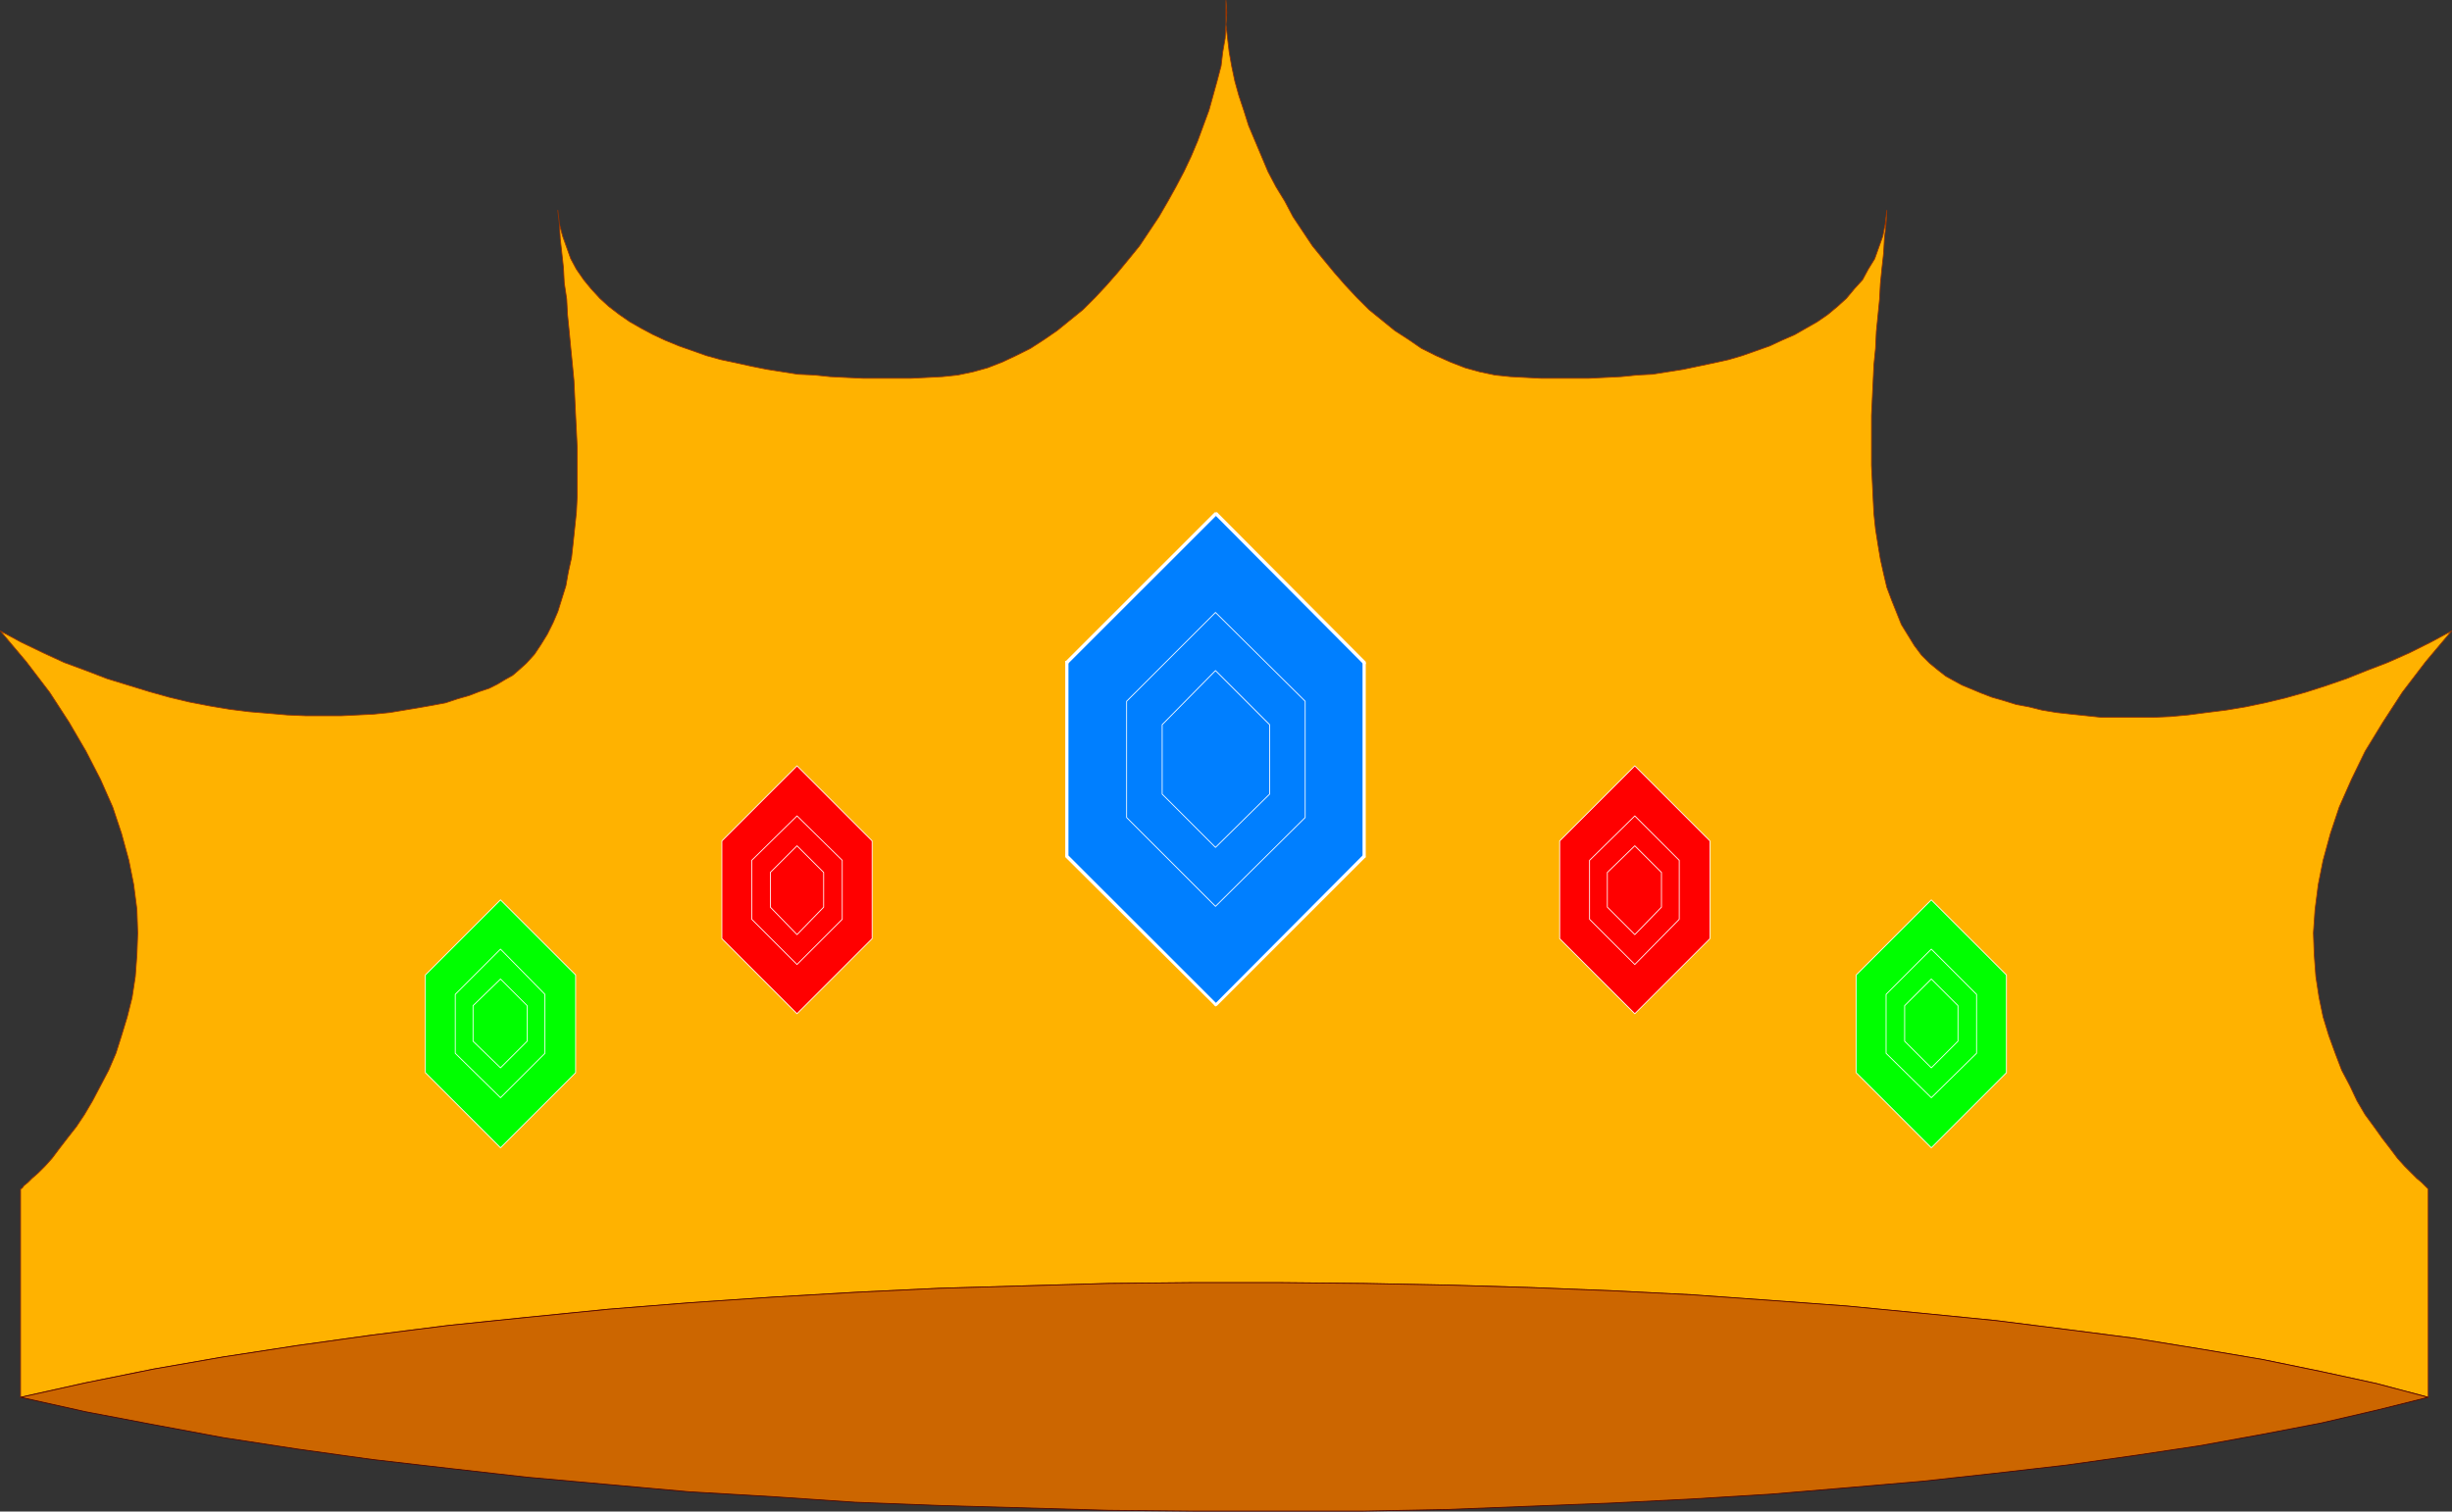 <?xml version="1.0" encoding="UTF-8" standalone="no"?>
<svg
   version="1.0"
   width="129.766mm"
   height="80.014mm"
   id="svg39"
   sodipodi:docname="Crown 07.wmf"
   xmlns:inkscape="http://www.inkscape.org/namespaces/inkscape"
   xmlns:sodipodi="http://sodipodi.sourceforge.net/DTD/sodipodi-0.dtd"
   xmlns="http://www.w3.org/2000/svg"
   xmlns:svg="http://www.w3.org/2000/svg">
  <rect width="100%" height="100%" fill="#333333" stroke="none"/>
  <sodipodi:namedview
     id="namedview39"
     pagecolor="#ffffff"
     bordercolor="#000000"
     borderopacity="0.25"
     inkscape:showpageshadow="2"
     inkscape:pageopacity="0.0"
     inkscape:pagecheckerboard="0"
     inkscape:deskcolor="#d1d1d1"
     inkscape:document-units="mm" />
  <defs
     id="defs1">
    <pattern
       id="WMFhbasepattern"
       patternUnits="userSpaceOnUse"
       width="6"
       height="6"
       x="0"
       y="0" />
  </defs>
  <path
     style="fill:#ffb200;fill-opacity:1;fill-rule:evenodd;stroke:none"
     d="m 485.688,279.557 -10.342,-2.746 -11.15,-2.423 -11.797,-2.423 -12.443,-2.1 -12.928,-2.1 -13.736,-1.777 -14.059,-1.777 -14.706,-1.454 -15.029,-1.454 -15.352,-1.131 -15.837,-1.131 -15.998,-0.808 -16.483,-0.646 -16.483,-0.485 -16.645,-0.323 -16.968,-0.162 H 238.764 l -16.968,0.162 -16.968,0.485 -16.968,0.485 -16.806,0.808 -16.645,0.969 -16.645,1.131 -16.16,1.292 -16.16,1.615 -15.675,1.615 -15.352,1.939 -15.029,2.1 -14.706,2.262 -13.898,2.423 -13.574,2.746 -13.09,2.908 v -41.679 0 l 0.323,-0.162 0.323,-0.485 0.808,-0.646 0.808,-0.808 1.293,-1.131 1.293,-1.292 1.454,-1.615 1.454,-1.939 1.616,-2.1 1.778,-2.262 1.616,-2.423 1.616,-2.746 1.616,-3.069 1.616,-3.069 1.454,-3.392 1.131,-3.554 1.131,-3.716 0.97,-3.877 0.646,-4.2 0.323,-4.362 0.162,-4.362 -0.162,-4.685 -0.646,-5.008 -0.97,-4.846 -1.454,-5.331 -1.778,-5.331 -2.424,-5.493 -2.909,-5.654 -3.394,-5.816 -3.878,-5.977 -4.686,-6.139 -5.171,-6.139 4.202,2.262 4.363,2.1 4.202,1.939 4.363,1.615 4.202,1.615 4.202,1.292 4.202,1.292 4.04,1.131 4.04,0.969 4.202,0.808 3.878,0.646 3.878,0.485 3.878,0.323 3.717,0.323 3.717,0.162 h 3.555 3.555 l 3.232,-0.162 3.232,-0.162 3.232,-0.323 2.909,-0.485 2.909,-0.485 2.747,-0.485 2.586,-0.485 2.424,-0.808 2.262,-0.646 2.101,-0.808 1.939,-0.646 1.616,-0.808 1.616,-0.969 1.454,-0.808 1.131,-0.969 1.616,-1.454 1.616,-1.777 1.293,-1.939 1.293,-2.1 1.131,-2.262 0.97,-2.262 0.808,-2.585 0.808,-2.585 0.485,-2.746 0.646,-2.908 0.323,-2.908 0.323,-3.069 0.323,-3.069 0.162,-3.231 v -3.069 -3.231 -3.392 l -0.162,-3.392 -0.162,-3.231 -0.162,-3.392 -0.162,-3.392 -0.323,-3.392 -0.323,-3.231 -0.323,-3.392 -0.323,-3.231 -0.162,-3.069 -0.485,-3.231 -0.162,-3.069 -0.323,-2.908 -0.323,-2.908 -0.162,-2.908 -0.323,-2.746 v 0 l 0.323,2.746 0.646,2.423 0.808,2.262 0.808,2.262 1.131,2.1 1.454,2.1 1.454,1.777 1.778,1.939 1.778,1.615 2.101,1.615 2.101,1.454 2.262,1.292 2.424,1.292 2.424,1.131 2.747,1.131 2.747,0.969 2.747,0.969 2.909,0.808 3.07,0.646 2.909,0.646 3.232,0.646 3.07,0.485 3.07,0.485 3.394,0.162 3.07,0.323 3.232,0.162 3.394,0.162 h 3.232 3.07 3.232 l 3.232,-0.162 3.07,-0.162 3.07,-0.323 3.07,-0.646 2.909,-0.808 2.909,-1.131 2.747,-1.292 2.909,-1.454 2.747,-1.777 2.586,-1.777 2.586,-2.1 2.586,-2.1 2.424,-2.423 2.262,-2.423 2.262,-2.585 2.262,-2.746 2.101,-2.585 1.939,-2.908 1.939,-2.908 1.778,-3.069 1.616,-2.908 1.616,-3.069 1.454,-3.069 1.293,-3.069 1.131,-3.069 1.131,-3.069 0.808,-2.908 0.808,-2.908 0.808,-3.069 0.323,-2.746 0.485,-2.746 0.162,-2.746 0.162,-2.423 -0.162,-2.423 v 0 0 0 0 0 2.423 2.423 l 0.323,2.746 0.323,2.746 0.485,2.746 0.646,3.069 0.808,2.908 0.97,2.908 0.97,3.069 1.293,3.069 1.293,3.069 1.293,3.069 1.616,3.069 1.778,2.908 1.616,3.069 1.939,2.908 1.939,2.908 2.101,2.585 2.262,2.746 2.262,2.585 2.262,2.423 2.424,2.423 2.586,2.1 2.586,2.1 2.747,1.777 2.586,1.777 2.909,1.454 2.909,1.292 2.909,1.131 2.909,0.808 3.07,0.646 3.07,0.323 3.07,0.162 3.07,0.162 h 3.232 3.232 3.07 l 3.232,-0.162 3.232,-0.162 3.232,-0.323 3.07,-0.162 3.07,-0.485 3.07,-0.485 3.07,-0.646 3.07,-0.646 2.909,-0.646 2.747,-0.808 2.747,-0.969 2.747,-0.969 2.424,-1.131 2.586,-1.131 2.262,-1.292 2.262,-1.292 2.101,-1.454 1.939,-1.615 1.778,-1.615 1.616,-1.939 1.616,-1.777 1.131,-2.1 1.293,-2.1 0.808,-2.262 0.808,-2.262 0.485,-2.423 0.323,-2.746 v 0 l -0.162,2.746 -0.323,2.908 -0.162,2.908 -0.323,2.908 -0.323,3.231 -0.162,3.069 -0.323,3.231 -0.323,3.231 -0.162,3.392 -0.323,3.231 -0.162,3.392 -0.162,3.392 -0.162,3.392 v 3.392 3.392 3.231 l 0.162,3.231 0.162,3.392 0.162,3.069 0.323,3.069 0.485,3.069 0.485,2.908 0.646,2.908 0.646,2.746 0.97,2.585 0.97,2.423 0.97,2.423 1.293,2.1 1.293,2.1 1.454,1.939 1.616,1.615 1.778,1.454 1.454,1.131 1.454,0.808 1.778,0.969 1.939,0.808 1.939,0.808 2.101,0.808 2.262,0.646 2.586,0.808 2.586,0.485 2.586,0.646 2.909,0.485 2.909,0.323 3.07,0.323 3.07,0.323 h 3.394 3.394 3.394 l 3.555,-0.162 3.555,-0.323 3.717,-0.485 3.878,-0.485 3.878,-0.646 3.878,-0.808 4.04,-0.969 4.04,-1.131 4.04,-1.292 4.202,-1.454 4.04,-1.615 4.202,-1.615 4.363,-1.939 4.202,-2.1 4.202,-2.262 -5.171,6.139 -4.686,6.139 -3.878,5.977 -3.555,5.816 -2.747,5.654 -2.424,5.493 -1.778,5.331 -1.454,5.331 -0.97,4.846 -0.646,5.008 -0.323,4.685 0.162,4.362 0.323,4.362 0.646,4.2 0.808,3.877 1.131,3.716 1.293,3.554 1.293,3.392 1.616,3.069 1.454,3.069 1.616,2.746 1.778,2.423 1.616,2.262 1.616,2.1 1.454,1.939 1.454,1.615 1.293,1.292 1.131,1.131 0.97,0.808 0.646,0.646 0.485,0.485 0.162,0.162 v 0 z"
     id="path1" />
  <path
     style="fill:none;stroke:#993300;stroke-width:0.162px;stroke-linecap:round;stroke-linejoin:round;stroke-miterlimit:4;stroke-dasharray:none;stroke-opacity:1"
     d="m 485.688,279.557 v 0 l -10.342,-2.746 -11.15,-2.423 -11.797,-2.423 -12.443,-2.1 -12.928,-2.1 -13.736,-1.777 -14.059,-1.777 -14.706,-1.454 -15.029,-1.454 -15.352,-1.131 -15.837,-1.131 -15.998,-0.808 -16.483,-0.646 -16.483,-0.485 -16.645,-0.323 -16.968,-0.162 H 238.764 l -16.968,0.162 -16.968,0.485 -16.968,0.485 -16.806,0.808 -16.645,0.969 -16.645,1.131 -16.16,1.292 -16.16,1.615 -15.675,1.615 -15.352,1.939 -15.029,2.1 -14.706,2.262 -13.898,2.423 -13.574,2.746 -13.09,2.908 v -41.679 0 0 l 0.323,-0.162 0.323,-0.485 0.808,-0.646 0.808,-0.808 1.293,-1.131 1.293,-1.292 1.454,-1.615 1.454,-1.939 1.616,-2.1 1.778,-2.262 1.616,-2.423 1.616,-2.746 1.616,-3.069 1.616,-3.069 1.454,-3.392 1.131,-3.554 1.131,-3.716 0.97,-3.877 0.646,-4.2 0.323,-4.362 0.162,-4.362 -0.162,-4.685 -0.646,-5.008 -0.97,-4.846 -1.454,-5.331 -1.778,-5.331 -2.424,-5.493 -2.909,-5.654 -3.394,-5.816 -3.878,-5.977 -4.686,-6.139 -5.171,-6.139 v 0 l 4.202,2.262 4.363,2.1 4.202,1.939 4.363,1.615 4.202,1.615 4.202,1.292 4.202,1.292 4.04,1.131 4.04,0.969 4.202,0.808 3.878,0.646 3.878,0.485 3.878,0.323 3.717,0.323 3.717,0.162 h 3.555 3.555 l 3.232,-0.162 3.232,-0.162 3.232,-0.323 2.909,-0.485 2.909,-0.485 2.747,-0.485 2.586,-0.485 2.424,-0.808 2.262,-0.646 2.101,-0.808 1.939,-0.646 1.616,-0.808 1.616,-0.969 1.454,-0.808 1.131,-0.969 v 0 l 1.616,-1.454 1.616,-1.777 1.293,-1.939 1.293,-2.1 1.131,-2.262 0.97,-2.262 0.808,-2.585 0.808,-2.585 0.485,-2.746 0.646,-2.908 0.323,-2.908 0.323,-3.069 0.323,-3.069 0.162,-3.231 v -3.069 -3.231 -3.392 l -0.162,-3.392 -0.162,-3.231 -0.162,-3.392 -0.162,-3.392 -0.323,-3.392 -0.323,-3.231 -0.323,-3.392 -0.323,-3.231 -0.162,-3.069 -0.485,-3.231 -0.162,-3.069 -0.323,-2.908 -0.323,-2.908 -0.162,-2.908 -0.323,-2.746 v 0 0 l 0.323,2.746 0.646,2.423 0.808,2.262 0.808,2.262 1.131,2.1 1.454,2.1 1.454,1.777 1.778,1.939 1.778,1.615 2.101,1.615 2.101,1.454 2.262,1.292 2.424,1.292 2.424,1.131 2.747,1.131 2.747,0.969 2.747,0.969 2.909,0.808 3.07,0.646 2.909,0.646 3.232,0.646 3.07,0.485 3.07,0.485 3.394,0.162 3.07,0.323 3.232,0.162 3.394,0.162 h 3.232 3.07 3.232 l 3.232,-0.162 3.07,-0.162 v 0 l 3.07,-0.323 3.07,-0.646 2.909,-0.808 2.909,-1.131 2.747,-1.292 2.909,-1.454 2.747,-1.777 2.586,-1.777 2.586,-2.1 2.586,-2.1 2.424,-2.423 2.262,-2.423 2.262,-2.585 2.262,-2.746 2.101,-2.585 1.939,-2.908 1.939,-2.908 1.778,-3.069 1.616,-2.908 1.616,-3.069 1.454,-3.069 1.293,-3.069 1.131,-3.069 1.131,-3.069 0.808,-2.908 0.808,-2.908 0.808,-3.069 0.323,-2.746 0.485,-2.746 0.162,-2.746 0.162,-2.423 -0.162,-2.423 v 0 0 0 0 0 0 2.423 2.423 l 0.323,2.746 0.323,2.746 0.485,2.746 0.646,3.069 0.808,2.908 0.97,2.908 0.97,3.069 1.293,3.069 1.293,3.069 1.293,3.069 1.616,3.069 1.778,2.908 1.616,3.069 1.939,2.908 1.939,2.908 2.101,2.585 2.262,2.746 2.262,2.585 2.262,2.423 2.424,2.423 2.586,2.1 2.586,2.1 2.747,1.777 2.586,1.777 2.909,1.454 2.909,1.292 2.909,1.131 2.909,0.808 3.07,0.646 3.07,0.323 v 0 l 3.07,0.162 3.07,0.162 h 3.232 3.232 3.07 l 3.232,-0.162 3.232,-0.162 3.232,-0.323 3.07,-0.162 3.07,-0.485 3.07,-0.485 3.07,-0.646 3.07,-0.646 2.909,-0.646 2.747,-0.808 2.747,-0.969 2.747,-0.969 2.424,-1.131 2.586,-1.131 2.262,-1.292 2.262,-1.292 2.101,-1.454 1.939,-1.615 1.778,-1.615 1.616,-1.939 1.616,-1.777 1.131,-2.1 1.293,-2.1 0.808,-2.262 0.808,-2.262 0.485,-2.423 0.323,-2.746 v 0 0 l -0.162,2.746 -0.323,2.908 -0.162,2.908 -0.323,2.908 -0.323,3.231 -0.162,3.069 -0.323,3.231 -0.323,3.231 -0.162,3.392 -0.323,3.231 -0.162,3.392 -0.162,3.392 -0.162,3.392 v 3.392 3.392 3.231 l 0.162,3.231 0.162,3.392 0.162,3.069 0.323,3.069 0.485,3.069 0.485,2.908 0.646,2.908 0.646,2.746 0.97,2.585 0.97,2.423 0.97,2.423 1.293,2.1 1.293,2.1 1.454,1.939 1.616,1.615 1.778,1.454 v 0 l 1.454,1.131 1.454,0.808 1.778,0.969 1.939,0.808 1.939,0.808 2.101,0.808 2.262,0.646 2.586,0.808 2.586,0.485 2.586,0.646 2.909,0.485 2.909,0.323 3.07,0.323 3.07,0.323 h 3.394 3.394 3.394 l 3.555,-0.162 3.555,-0.323 3.717,-0.485 3.878,-0.485 3.878,-0.646 3.878,-0.808 4.04,-0.969 4.04,-1.131 4.04,-1.292 4.202,-1.454 4.04,-1.615 4.202,-1.615 4.363,-1.939 4.202,-2.1 4.202,-2.262 v 0 l -5.171,6.139 -4.686,6.139 -3.878,5.977 -3.555,5.816 -2.747,5.654 -2.424,5.493 -1.778,5.331 -1.454,5.331 -0.97,4.846 -0.646,5.008 -0.323,4.685 0.162,4.362 0.323,4.362 0.646,4.2 0.808,3.877 1.131,3.716 1.293,3.554 1.293,3.392 1.616,3.069 1.454,3.069 1.616,2.746 1.778,2.423 1.616,2.262 1.616,2.1 1.454,1.939 1.454,1.615 1.293,1.292 1.131,1.131 0.97,0.808 0.646,0.646 0.485,0.485 0.162,0.162 v 0 41.679"
     id="path2" />
  <path
     style="fill:#cc6600;fill-opacity:1;fill-rule:evenodd;stroke:none"
     d="m 485.688,279.557 -10.342,2.585 -11.15,2.585 -11.797,2.262 -12.443,2.262 -12.928,1.939 -13.736,1.939 -14.059,1.615 -14.706,1.615 -15.029,1.292 -15.352,1.292 -15.837,0.969 -15.998,0.808 -16.483,0.646 -16.483,0.646 -16.645,0.323 H 255.732 238.764 l -16.968,-0.162 -16.968,-0.485 -16.968,-0.485 -16.806,-0.646 -16.645,-1.131 -16.645,-0.969 -16.16,-1.454 L 105.444,295.55 89.769,293.773 74.417,291.996 59.388,289.896 44.682,287.634 30.785,285.049 17.21,282.465 4.121,279.557 l 13.09,-2.908 13.574,-2.746 13.898,-2.423 14.706,-2.262 15.029,-2.1 15.352,-1.939 15.675,-1.615 16.16,-1.615 16.16,-1.292 16.645,-1.131 16.645,-0.969 16.806,-0.808 16.968,-0.485 16.968,-0.485 16.968,-0.162 h 16.968 l 16.968,0.162 16.645,0.323 16.483,0.485 16.483,0.646 15.998,0.808 15.837,1.131 15.352,1.131 15.029,1.454 14.706,1.454 14.059,1.777 13.736,1.777 12.928,2.1 12.443,2.1 11.797,2.423 11.15,2.423 z"
     id="path3" />
  <path
     style="fill:none;stroke:#4c0000;stroke-width:0.162px;stroke-linecap:round;stroke-linejoin:round;stroke-miterlimit:4;stroke-dasharray:none;stroke-opacity:1"
     d="m 485.688,279.557 v 0 l -10.342,2.585 -11.15,2.585 -11.797,2.262 -12.443,2.262 -12.928,1.939 -13.736,1.939 -14.059,1.615 -14.706,1.615 -15.029,1.292 -15.352,1.292 -15.837,0.969 -15.998,0.808 -16.483,0.646 -16.483,0.646 -16.645,0.323 H 255.732 238.764 l -16.968,-0.162 -16.968,-0.485 -16.968,-0.485 -16.806,-0.646 -16.645,-1.131 -16.645,-0.969 -16.16,-1.454 L 105.444,295.55 89.769,293.773 74.417,291.996 59.388,289.896 44.682,287.634 30.785,285.049 17.21,282.465 4.121,279.557 v 0 l 13.09,-2.908 13.574,-2.746 13.898,-2.423 14.706,-2.262 15.029,-2.1 15.352,-1.939 15.675,-1.615 16.16,-1.615 16.16,-1.292 16.645,-1.131 16.645,-0.969 16.806,-0.808 16.968,-0.485 16.968,-0.485 16.968,-0.162 h 16.968 l 16.968,0.162 16.645,0.323 16.483,0.485 16.483,0.646 15.998,0.808 15.837,1.131 15.352,1.131 15.029,1.454 14.706,1.454 14.059,1.777 13.736,1.777 12.928,2.1 12.443,2.1 11.797,2.423 11.15,2.423 10.342,2.746"
     id="path4" />
  <path
     style="fill:#007fff;fill-opacity:1;fill-rule:evenodd;stroke:none"
     d="m 213.393,132.549 29.734,-29.725 29.734,29.725 v 38.61 l -29.734,29.886 -29.734,-29.886 z"
     id="path5" />
  <path
     style="fill:#ffffff;fill-opacity:1;fill-rule:evenodd;stroke:none"
     d="m 243.45,102.501 h -0.485 l -29.896,29.886 0.485,0.485 29.896,-29.886 h -0.485 0.485 l 0.162,-0.162 -0.162,-0.323 h -0.323 -0.162 z"
     id="path6" />
  <path
     style="fill:#ffffff;fill-opacity:1;fill-rule:evenodd;stroke:none"
     d="m 273.184,132.549 v -0.162 l -29.734,-29.886 -0.485,0.485 29.734,29.886 -0.162,-0.323 0.162,0.323 h 0.162 0.323 v -0.323 -0.162 z"
     id="path7" />
  <path
     style="fill:#ffffff;fill-opacity:1;fill-rule:evenodd;stroke:none"
     d="m 273.184,171.482 v -0.323 -38.61 h -0.646 v 38.61 l 0.162,-0.162 -0.162,0.162 0.162,0.323 0.162,0.162 0.323,-0.162 v -0.323 z"
     id="path8" />
  <path
     style="fill:#ffffff;fill-opacity:1;fill-rule:evenodd;stroke:none"
     d="m 242.965,201.207 h 0.485 l 29.734,-29.725 -0.485,-0.485 -29.734,29.886 h 0.485 -0.485 l -0.162,0.162 0.162,0.162 0.162,0.162 0.323,-0.162 z"
     id="path9" />
  <path
     style="fill:#ffffff;fill-opacity:1;fill-rule:evenodd;stroke:none"
     d="m 213.069,171.159 v 0.323 l 29.896,29.725 0.485,-0.323 -29.896,-29.886 0.162,0.162 -0.162,-0.162 -0.162,-0.162 -0.323,0.162 v 0.162 0.323 z"
     id="path10" />
  <path
     style="fill:#ffffff;fill-opacity:1;fill-rule:evenodd;stroke:none"
     d="m 213.069,132.388 v 0.162 38.61 h 0.646 v -38.61 l -0.162,0.323 0.162,-0.323 -0.162,-0.323 h -0.162 -0.323 v 0.323 z"
     id="path11" />
  <path
     style="fill:#007fff;fill-opacity:1;fill-rule:evenodd;stroke:none"
     d="m 225.351,140.303 17.776,-17.77 17.938,17.77 v 23.263 l -17.938,17.77 -17.776,-17.77 z"
     id="path12" />
  <path
     style="fill:none;stroke:#ffffff;stroke-width:0.162px;stroke-linecap:round;stroke-linejoin:round;stroke-miterlimit:4;stroke-dasharray:none;stroke-opacity:1"
     d="m 225.351,140.303 17.776,-17.77 17.938,17.77 v 23.263 l -17.938,17.77 -17.776,-17.77 v -23.263"
     id="path13" />
  <path
     style="fill:#007fff;fill-opacity:1;fill-rule:evenodd;stroke:none"
     d="m 232.461,144.988 10.666,-10.824 10.827,10.824 v 13.893 l -10.827,10.662 -10.666,-10.662 z"
     id="path14" />
  <path
     style="fill:none;stroke:#ffffff;stroke-width:0.162px;stroke-linecap:round;stroke-linejoin:round;stroke-miterlimit:4;stroke-dasharray:none;stroke-opacity:1"
     d="m 232.461,144.988 10.666,-10.824 10.827,10.824 v 13.893 l -10.827,10.662 -10.666,-10.662 v -13.893"
     id="path15" />
  <path
     style="fill:#ff0000;fill-opacity:1;fill-rule:evenodd;stroke:none"
     d="m 144.389,168.251 15.029,-15.024 15.029,15.024 v 19.547 l -15.029,15.024 -15.029,-15.024 z"
     id="path16" />
  <path
     style="fill:none;stroke:#ffffff;stroke-width:0.162px;stroke-linecap:round;stroke-linejoin:round;stroke-miterlimit:4;stroke-dasharray:none;stroke-opacity:1"
     d="m 144.389,168.251 15.029,-15.024 15.029,15.024 v 19.547 l -15.029,15.024 -15.029,-15.024 v -19.547"
     id="path17" />
  <path
     style="fill:#ff0000;fill-opacity:1;fill-rule:evenodd;stroke:none"
     d="m 150.369,172.128 9.05,-8.885 9.05,8.885 v 11.793 l -9.05,9.047 -9.05,-9.047 z"
     id="path18" />
  <path
     style="fill:none;stroke:#ffffff;stroke-width:0.162px;stroke-linecap:round;stroke-linejoin:round;stroke-miterlimit:4;stroke-dasharray:none;stroke-opacity:1"
     d="m 150.369,172.128 9.05,-8.885 9.05,8.885 v 11.793 l -9.05,9.047 -9.05,-9.047 v -11.793"
     id="path19" />
  <path
     style="fill:#ff0000;fill-opacity:1;fill-rule:evenodd;stroke:none"
     d="m 154.085,174.551 5.333,-5.331 5.333,5.331 v 6.947 l -5.333,5.493 -5.333,-5.493 z"
     id="path20" />
  <path
     style="fill:none;stroke:#ffffff;stroke-width:0.162px;stroke-linecap:round;stroke-linejoin:round;stroke-miterlimit:4;stroke-dasharray:none;stroke-opacity:1"
     d="m 154.085,174.551 5.333,-5.331 5.333,5.331 v 6.947 l -5.333,5.493 -5.333,-5.493 v -6.947"
     id="path21" />
  <path
     style="fill:#00ff00;fill-opacity:1;fill-rule:evenodd;stroke:none"
     d="m 85.082,195.068 15.029,-15.024 15.029,15.024 v 19.547 l -15.029,15.024 -15.029,-15.024 z"
     id="path22" />
  <path
     style="fill:none;stroke:#ffffff;stroke-width:0.162px;stroke-linecap:round;stroke-linejoin:round;stroke-miterlimit:4;stroke-dasharray:none;stroke-opacity:1"
     d="m 85.082,195.068 15.029,-15.024 15.029,15.024 v 19.547 l -15.029,15.024 -15.029,-15.024 v -19.547"
     id="path23" />
  <path
     style="fill:#00ff00;fill-opacity:1;fill-rule:evenodd;stroke:none"
     d="m 91.061,198.945 9.05,-9.047 8.888,9.047 v 11.793 l -8.888,8.885 -9.05,-8.885 z"
     id="path24" />
  <path
     style="fill:none;stroke:#ffffff;stroke-width:0.162px;stroke-linecap:round;stroke-linejoin:round;stroke-miterlimit:4;stroke-dasharray:none;stroke-opacity:1"
     d="m 91.061,198.945 9.05,-9.047 8.888,9.047 v 11.793 l -8.888,8.885 -9.05,-8.885 v -11.793"
     id="path25" />
  <path
     style="fill:#00ff00;fill-opacity:1;fill-rule:evenodd;stroke:none"
     d="m 94.617,201.207 5.494,-5.331 5.333,5.331 v 7.108 l -5.333,5.331 -5.494,-5.331 z"
     id="path26" />
  <path
     style="fill:none;stroke:#ffffff;stroke-width:0.162px;stroke-linecap:round;stroke-linejoin:round;stroke-miterlimit:4;stroke-dasharray:none;stroke-opacity:1"
     d="m 94.617,201.207 5.494,-5.331 5.333,5.331 v 7.108 l -5.333,5.331 -5.494,-5.331 v -7.108"
     id="path27" />
  <path
     style="fill:#ff0000;fill-opacity:1;fill-rule:evenodd;stroke:none"
     d="m 342.026,168.251 -15.029,-15.024 -15.029,15.024 v 19.547 l 15.029,15.024 15.029,-15.024 z"
     id="path28" />
  <path
     style="fill:none;stroke:#ffffff;stroke-width:0.162px;stroke-linecap:round;stroke-linejoin:round;stroke-miterlimit:4;stroke-dasharray:none;stroke-opacity:1"
     d="m 342.026,168.251 -15.029,-15.024 -15.029,15.024 v 19.547 l 15.029,15.024 15.029,-15.024 v -19.547"
     id="path29" />
  <path
     style="fill:#ff0000;fill-opacity:1;fill-rule:evenodd;stroke:none"
     d="m 335.885,172.128 -8.888,-8.885 -9.05,8.885 v 11.793 l 9.05,9.047 8.888,-9.047 z"
     id="path30" />
  <path
     style="fill:none;stroke:#ffffff;stroke-width:0.162px;stroke-linecap:round;stroke-linejoin:round;stroke-miterlimit:4;stroke-dasharray:none;stroke-opacity:1"
     d="m 335.885,172.128 -8.888,-8.885 -9.05,8.885 v 11.793 l 9.05,9.047 8.888,-9.047 v -11.793"
     id="path31" />
  <path
     style="fill:#ff0000;fill-opacity:1;fill-rule:evenodd;stroke:none"
     d="m 332.33,174.551 -5.333,-5.331 -5.494,5.331 v 6.947 l 5.494,5.493 5.333,-5.493 z"
     id="path32" />
  <path
     style="fill:none;stroke:#ffffff;stroke-width:0.162px;stroke-linecap:round;stroke-linejoin:round;stroke-miterlimit:4;stroke-dasharray:none;stroke-opacity:1"
     d="m 332.33,174.551 -5.333,-5.331 -5.494,5.331 v 6.947 l 5.494,5.493 5.333,-5.493 v -6.947"
     id="path33" />
  <path
     style="fill:#00ff00;fill-opacity:1;fill-rule:evenodd;stroke:none"
     d="m 401.333,195.068 -15.029,-15.024 -15.029,15.024 v 19.547 l 15.029,15.024 15.029,-15.024 z"
     id="path34" />
  <path
     style="fill:none;stroke:#ffffff;stroke-width:0.162px;stroke-linecap:round;stroke-linejoin:round;stroke-miterlimit:4;stroke-dasharray:none;stroke-opacity:1"
     d="m 401.333,195.068 -15.029,-15.024 -15.029,15.024 v 19.547 l 15.029,15.024 15.029,-15.024 v -19.547"
     id="path35" />
  <path
     style="fill:#00ff00;fill-opacity:1;fill-rule:evenodd;stroke:none"
     d="m 395.354,198.945 -9.05,-9.047 -9.05,9.047 v 11.793 l 9.05,8.885 9.05,-8.885 z"
     id="path36" />
  <path
     style="fill:none;stroke:#ffffff;stroke-width:0.162px;stroke-linecap:round;stroke-linejoin:round;stroke-miterlimit:4;stroke-dasharray:none;stroke-opacity:1"
     d="m 395.354,198.945 -9.05,-9.047 -9.05,9.047 v 11.793 l 9.05,8.885 9.05,-8.885 v -11.793"
     id="path37" />
  <path
     style="fill:#00ff00;fill-opacity:1;fill-rule:evenodd;stroke:none"
     d="m 391.637,201.207 -5.333,-5.331 -5.333,5.331 v 7.108 l 5.333,5.331 5.333,-5.331 z"
     id="path38" />
  <path
     style="fill:none;stroke:#ffffff;stroke-width:0.162px;stroke-linecap:round;stroke-linejoin:round;stroke-miterlimit:4;stroke-dasharray:none;stroke-opacity:1"
     d="m 391.637,201.207 -5.333,-5.331 -5.333,5.331 v 7.108 l 5.333,5.331 5.333,-5.331 v -7.108"
     id="path39" />
</svg>
